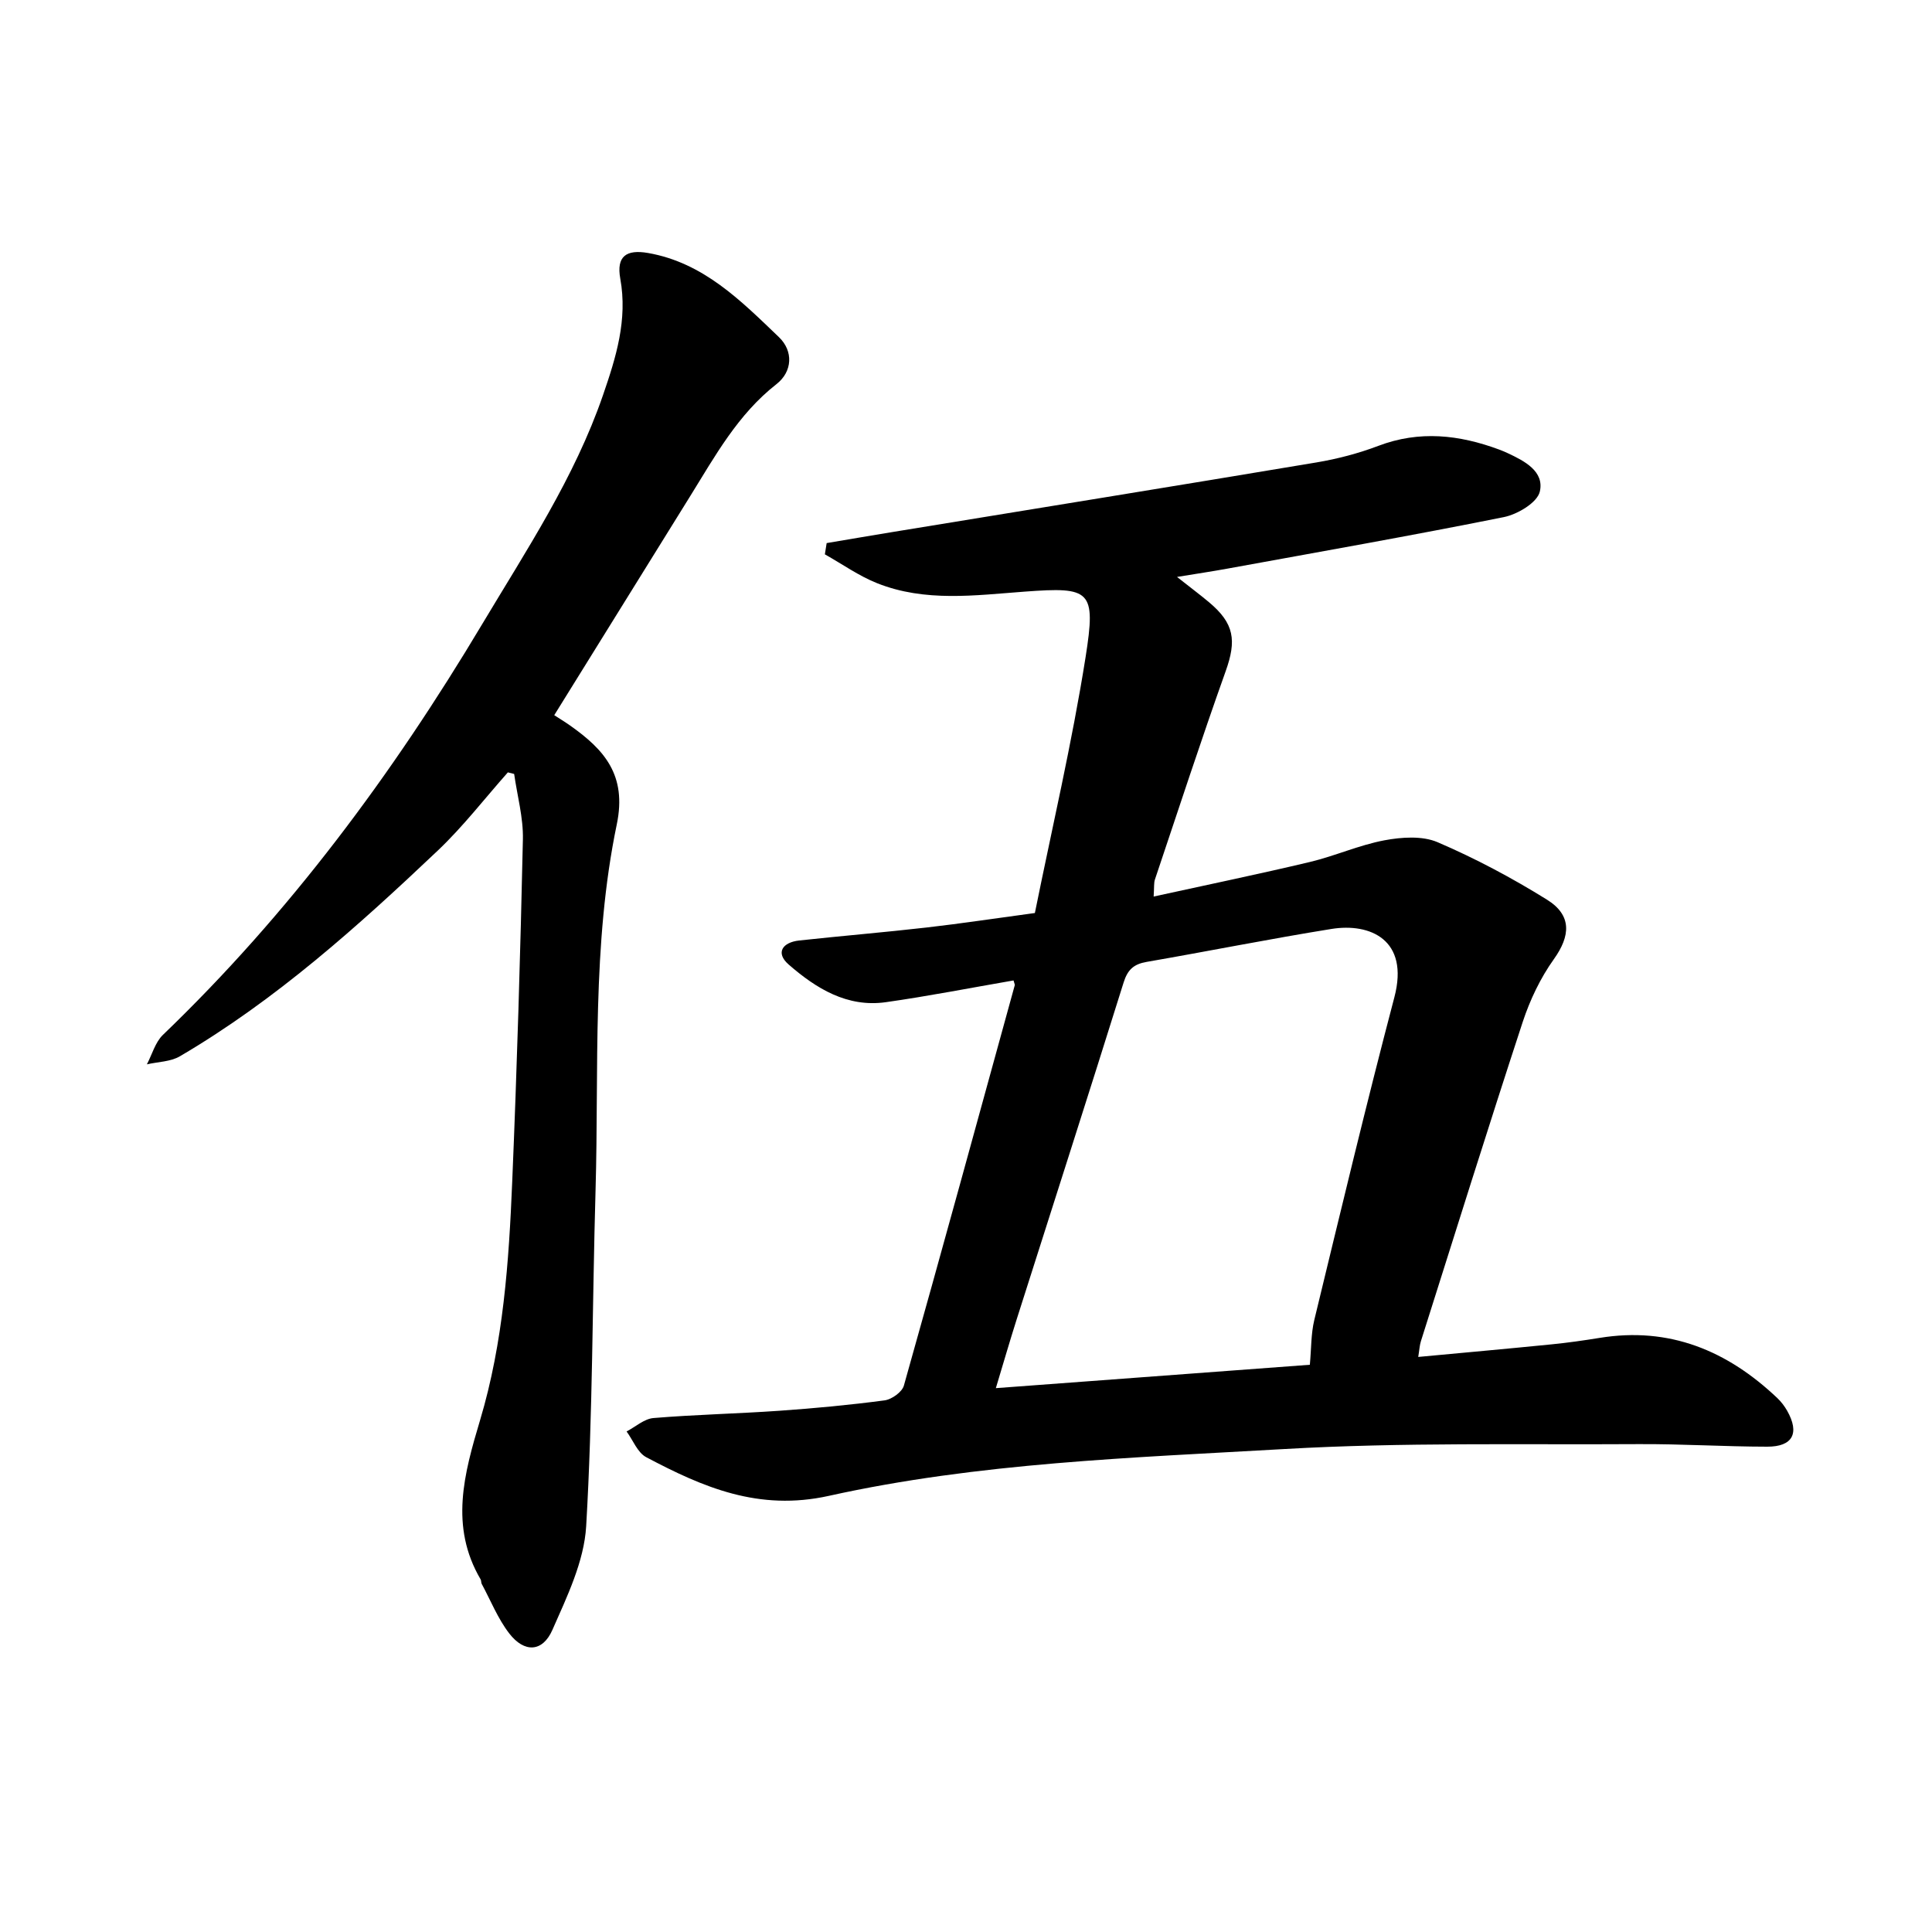 <svg enable-background="new 0 0 400 400" viewBox="0 0 400 400" xmlns="http://www.w3.org/2000/svg"><path d="m209.84 202.99c-8.98 1.55-17.67 3.26-26.42 4.5-8.02 1.14-14.46-2.85-20.13-7.79-2.82-2.46-1.24-4.61 2.17-4.98 8.82-.96 17.66-1.69 26.47-2.7 7.06-.81 14.09-1.88 22.33-2.99 3.56-17.63 7.69-35.21 10.5-52.99 2.19-13.88 1.05-14.56-12.61-13.55-10.28.76-20.61 2.21-30.54-1.74-3.8-1.51-7.23-3.96-10.83-5.98.12-.78.25-1.55.37-2.33 4.63-.78 9.25-1.57 13.88-2.33 29.18-4.78 58.38-9.49 87.54-14.37 4.34-.73 8.69-1.87 12.8-3.43 8.51-3.23 16.73-2.3 24.97.75.59.22 1.18.47 1.75.73 3.55 1.65 7.69 3.8 6.71 8-.53 2.27-4.61 4.7-7.44 5.27-19.06 3.83-38.22 7.2-57.36 10.69-3.06.56-6.13 1.01-10.31 1.7 2.77 2.19 4.75 3.66 6.63 5.24 5.24 4.39 5.72 7.9 3.44 14.28-5.1 14.3-9.81 28.74-14.65 43.14-.23.69-.13 1.49-.26 3.51 11.15-2.45 21.77-4.64 32.32-7.15 5.21-1.24 10.2-3.5 15.44-4.49 3.57-.67 7.86-.97 11.03.39 7.81 3.35 15.4 7.39 22.62 11.88 5.23 3.25 4.9 7.51 1.44 12.35-2.77 3.88-4.93 8.41-6.43 12.96-7.21 21.98-14.1 44.07-21.09 66.13-.27.86-.31 1.8-.55 3.25 9.42-.88 18.54-1.7 27.65-2.61 3.3-.33 6.6-.8 9.88-1.33 14.49-2.37 26.47 2.64 36.82 12.46.79.75 1.49 1.67 2.03 2.62 2.62 4.63 1.18 7.45-4.13 7.44-8.87-.01-17.73-.58-26.6-.53-24.42.15-48.89-.39-73.24 1.01-31.6 1.82-63.43 2.83-94.43 9.7-14.54 3.22-26.04-1.77-37.83-8.01-1.79-.95-2.72-3.51-4.05-5.32 1.85-.97 3.65-2.62 5.57-2.78 8.68-.72 17.41-.9 26.1-1.51 7.27-.51 14.53-1.19 21.75-2.15 1.48-.2 3.62-1.73 3.99-3.06 7.78-27.6 15.35-55.26 22.96-82.91.03-.1-.07-.27-.26-.97zm61.35 79.57c.31-3.36.23-6.41.92-9.27 5.41-22.3 10.74-44.63 16.58-66.82 3.14-11.93-5.05-15.43-13.03-14.14-12.79 2.06-25.5 4.61-38.26 6.82-2.65.46-3.93 1.58-4.77 4.27-7.27 23.27-14.75 46.48-22.13 69.71-1.45 4.56-2.78 9.17-4.32 14.27 22.23-1.66 43.65-3.25 65.01-4.84z"/><path d="m105.15 159.91c-4.81 5.42-9.26 11.21-14.5 16.18-16.58 15.71-33.57 30.97-53.4 42.6-1.94 1.14-4.54 1.14-6.84 1.67 1.08-2.05 1.73-4.56 3.31-6.09 26.17-25.14 47.56-53.98 66.1-85.03 9.18-15.36 19.13-30.32 25.02-47.42 2.7-7.83 5.13-15.6 3.58-24.14-.83-4.6 1.22-6.09 5.76-5.3 11.48 2.01 19.24 9.9 27.1 17.43 2.98 2.86 2.83 7.1-.53 9.73-7.99 6.25-12.7 14.88-17.87 23.21-9.36 15.06-18.7 30.13-28.13 45.32.93.61 2.15 1.34 3.31 2.16 7.05 4.98 11.76 10.24 9.64 20.44-5.2 24.98-3.67 50.53-4.4 75.87-.67 23.15-.58 46.35-1.94 69.46-.43 7.28-3.96 14.57-6.99 21.45-2.04 4.64-5.82 4.78-8.94.73-2.36-3.06-3.84-6.81-5.7-10.26-.14-.27-.07-.66-.22-.92-6.46-10.98-3.42-21.92-.11-32.99 4.81-16.08 5.96-32.74 6.65-49.38.99-23.61 1.69-47.23 2.21-70.85.1-4.5-1.17-9.02-1.81-13.54-.43-.11-.86-.22-1.3-.33z"/></svg>